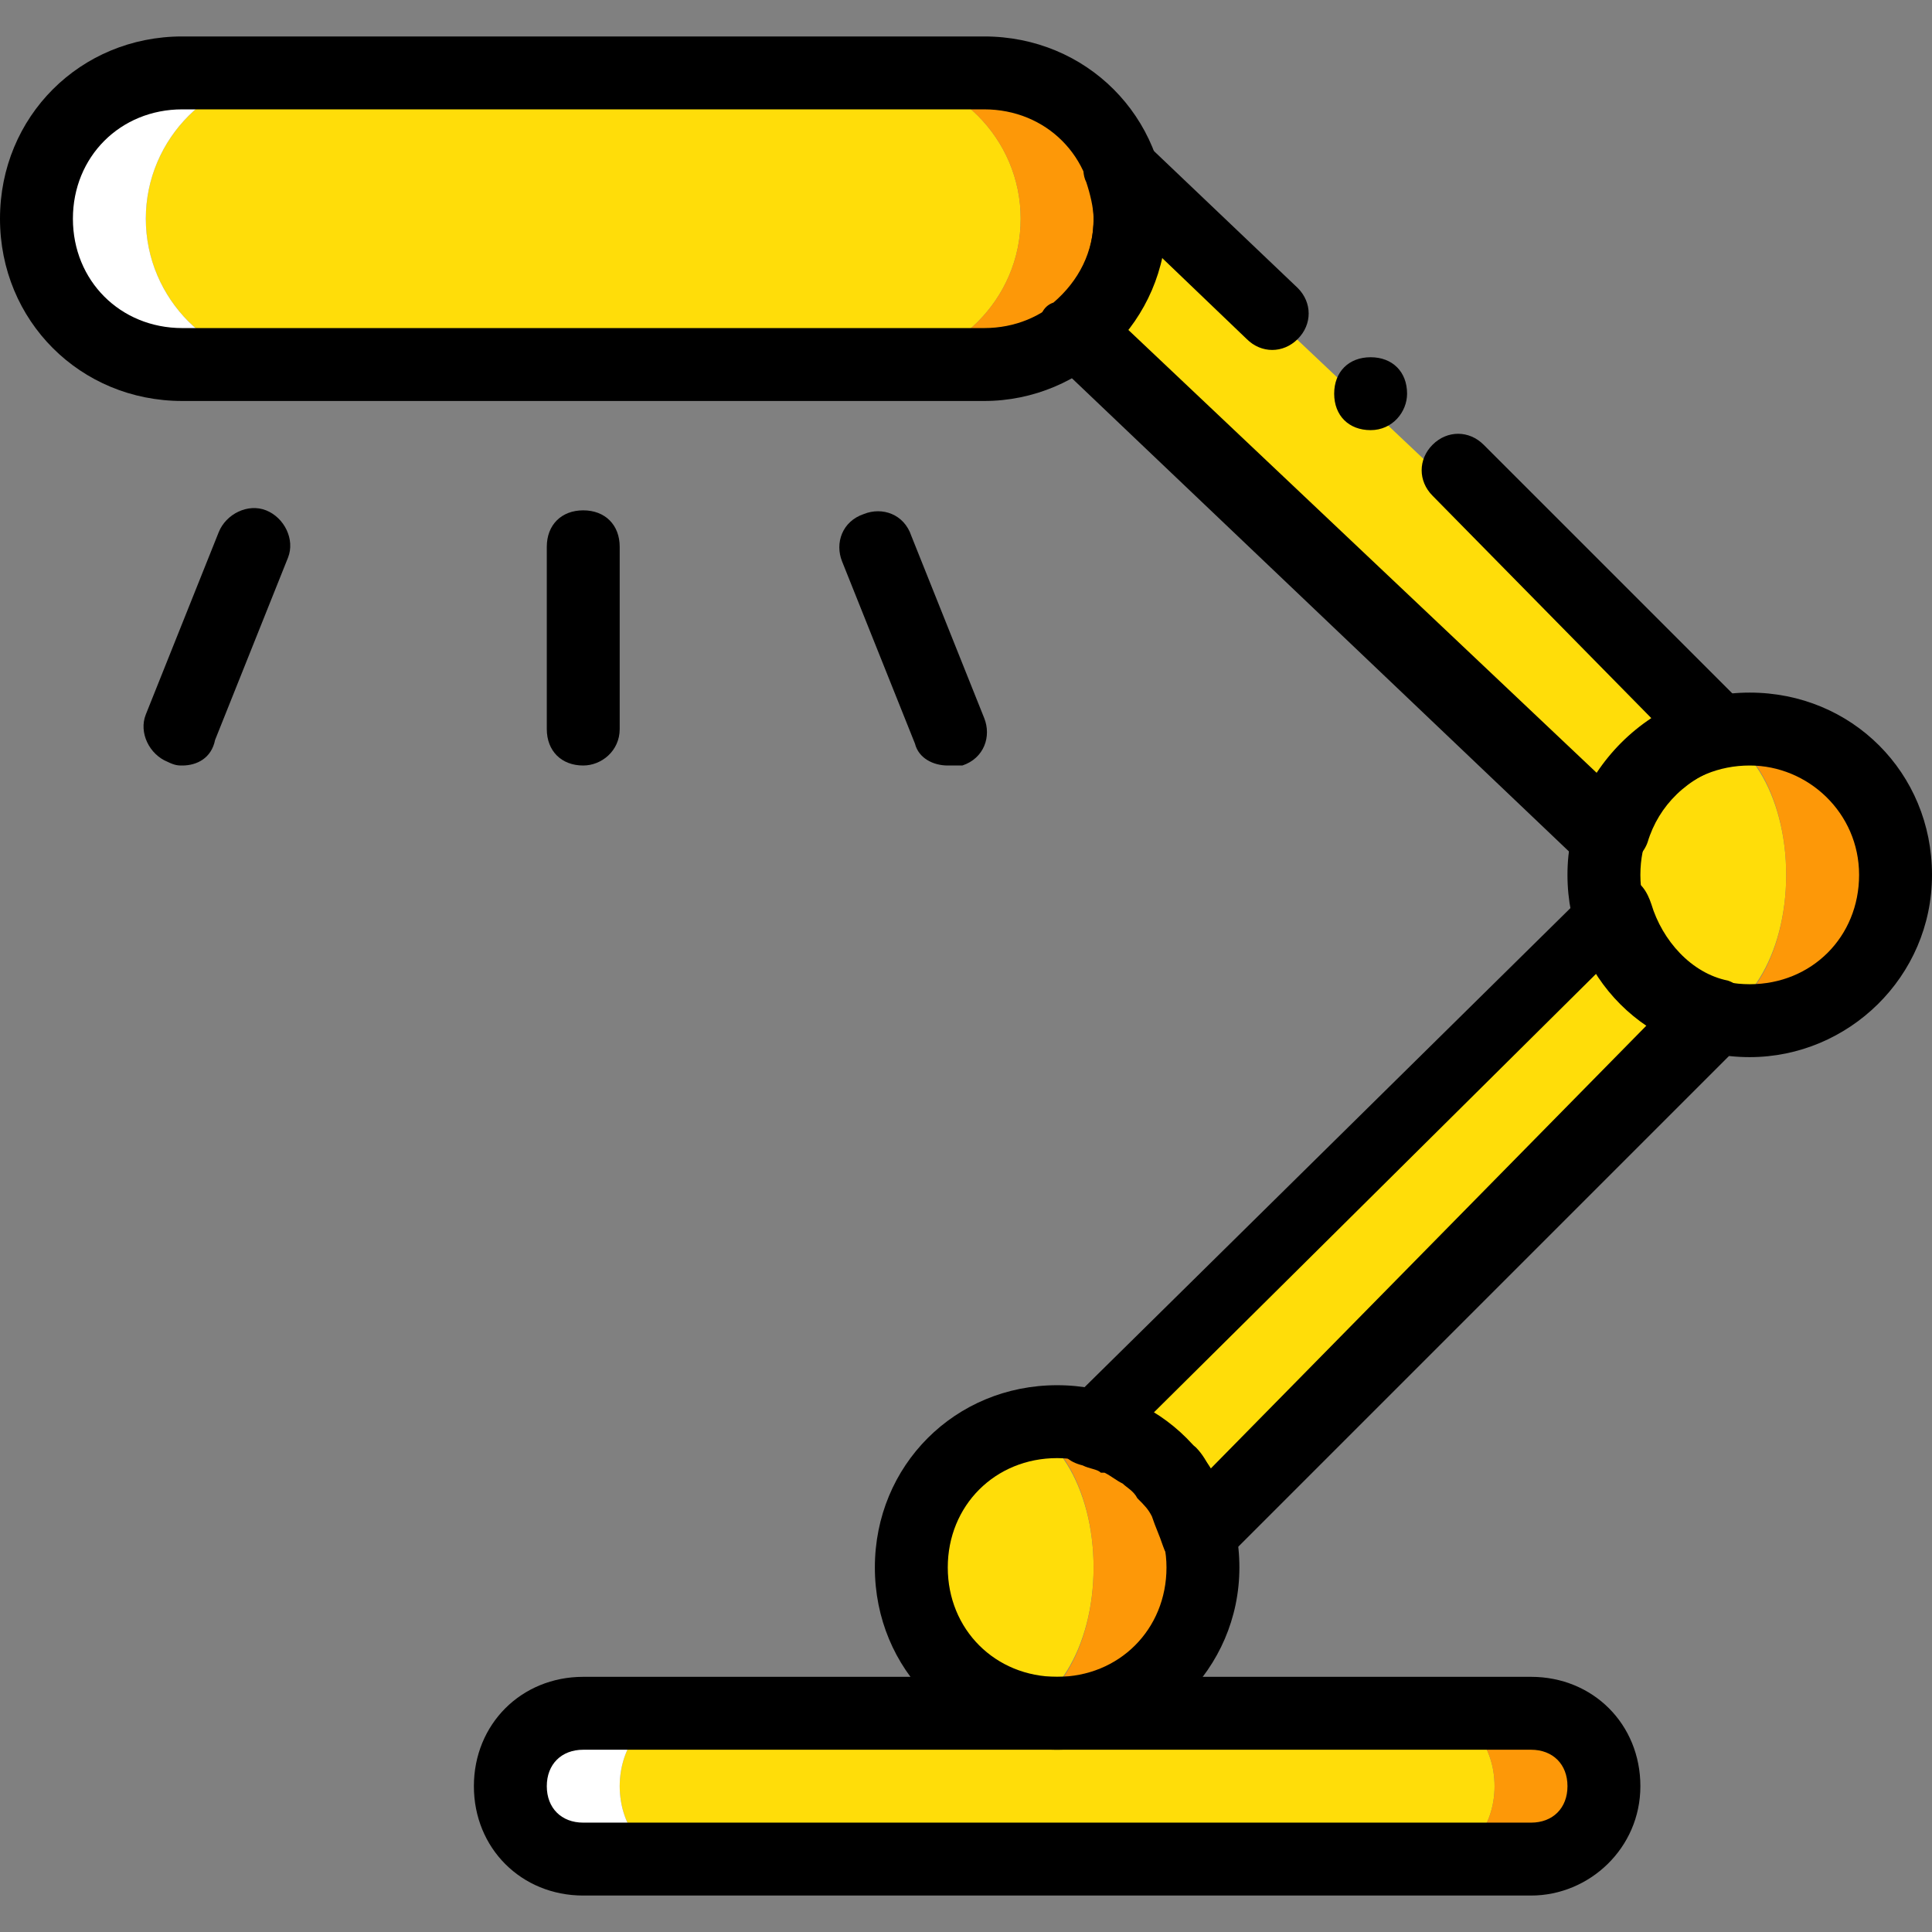 <?xml version="1.0" encoding="iso-8859-1"?>
<!-- Uploaded to: SVG Repo, www.svgrepo.com, Generator: SVG Repo Mixer Tools -->
<svg height="800px" width="800px" version="1.1" id="Layer_1" xmlns="http://www.w3.org/2000/svg" xmlns:xlink="http://www.w3.org/1999/xlink" 
	 viewBox="0 0 502.519 502.519" xml:space="preserve">
<rect x="0" y="0" width="502.519" height="502.519" fill="#808080" stroke="none"/>
<g transform="translate(1 1)">
	<path style="fill:#FFDD09;" d="M226.556,93.815H74.852c-20.859,0-37.926-17.067-37.926-37.926s17.067-37.926,37.926-37.926h151.704
		c20.859,0,37.926,17.067,37.926,37.926S247.415,93.815,226.556,93.815"/>
	<path style="fill:#FD9808;" d="M255,17.963h-28.444c20.859,0,37.926,17.067,37.926,37.926s-17.067,37.926-37.926,37.926H255
		c20.859,0,37.926-17.067,37.926-37.926S275.859,17.963,255,17.963"/>
	<path style="fill:#FFFFFF;" d="M36.926,55.889c0-20.859,17.067-37.926,37.926-37.926H46.407c-20.859,0-37.926,17.067-37.926,37.926
		s17.067,37.926,37.926,37.926h28.444C53.993,93.815,36.926,76.748,36.926,55.889"/>
	<g>
		<path style="fill:#FFDD09;" d="M290.081,43.563c1.896,3.793,1.896,8.533,1.896,12.326c0,11.378-5.689,22.756-14.222,29.393
			l139.378,131.793c3.793-13.274,14.222-23.704,27.496-27.496L290.081,43.563z"/>
		<path style="fill:#FFDD09;" d="M372.57,482.556H175.356c-8.533,0-15.17-8.533-15.17-18.963c0-10.43,6.637-18.963,15.17-18.963
			H372.57c8.533,0,15.17,8.533,15.17,18.963C387.741,474.022,381.104,482.556,372.57,482.556"/>
	</g>
	<path style="fill:#FD9808;" d="M397.222,444.63H372.57c8.533,0,15.17,8.533,15.17,18.963c0,10.43-6.637,18.963-15.17,18.963h24.652
		c10.43,0,18.963-8.533,18.963-18.963C416.185,453.163,407.652,444.63,397.222,444.63"/>
	<path style="fill:#FFFFFF;" d="M160.185,463.593c0-10.43,6.637-18.963,15.17-18.963h-24.652c-10.43,0-18.963,8.533-18.963,18.963
		c0,10.43,8.533,18.963,18.963,18.963h24.652C166.822,482.556,160.185,474.022,160.185,463.593"/>
	<path style="fill:#FFDD09;" d="M283.444,406.704c0-20.859-10.43-37.926-23.704-37.926c-13.274,0-23.704,17.067-23.704,37.926
		c0,20.859,10.43,37.926,23.704,37.926C273.015,444.63,283.444,427.563,283.444,406.704"/>
	<path style="fill:#FD9808;" d="M273.963,368.778c-2.844,0-5.689,0-8.533,0.948c10.43,3.793,18.015,18.963,18.015,36.978
		s-7.585,33.185-18.015,36.978c2.844,0.948,5.689,0.948,8.533,0.948c20.859,0,37.926-17.067,37.926-37.926
		C311.889,385.844,294.822,368.778,273.963,368.778"/>
	<g>
		<path style="fill:#FFDD09;" d="M417.133,236.037L282.496,369.726l0,0c2.844,0.948,4.741,1.896,7.585,2.844c0,0,0,0,0.948,0
			c1.896,0.948,3.793,1.896,5.689,3.793l0,0c1.896,1.896,3.793,2.844,5.689,4.741l0,0c1.896,1.896,2.844,3.793,4.741,6.637
			c1.896,2.844,2.844,6.637,3.793,9.481L444.63,261.637C431.356,259.741,420.926,249.311,417.133,236.037"/>
		<path style="fill:#FFDD09;" d="M463.593,226.556c0-20.859-10.43-37.926-23.704-37.926c-13.274,0-23.704,17.067-23.704,37.926
			s10.43,37.926,23.704,37.926C453.163,264.481,463.593,247.415,463.593,226.556"/>
	</g>
	<path style="fill:#FD9808;" d="M454.111,188.63c-2.844,0-5.689,0-8.533,0.948c10.43,3.793,18.015,18.963,18.015,36.978
		s-7.585,33.185-18.015,36.978c2.844,0.948,5.689,0.948,8.533,0.948c20.859,0,37.926-17.067,37.926-37.926
		S474.97,188.63,454.111,188.63"/>
	<path d="M364.985,101.4c0-5.689-3.793-9.481-9.481-9.481s-9.481,3.793-9.481,9.481c0,5.689,3.793,9.481,9.481,9.481
		C361.193,110.881,364.985,106.141,364.985,101.4"/>
	<path d="M397.222,492.037H150.704c-16.119,0-28.444-12.326-28.444-28.444s12.326-28.444,28.444-28.444h246.519
		c16.119,0,28.444,12.326,28.444,28.444S412.393,492.037,397.222,492.037z M150.704,454.111c-5.689,0-9.481,3.793-9.481,9.481
		s3.793,9.481,9.481,9.481h246.519c5.689,0,9.481-3.793,9.481-9.481s-3.793-9.481-9.481-9.481H150.704z"/>
	<path d="M273.963,454.111c-26.548,0-47.407-20.859-47.407-47.407c0-26.548,20.859-47.407,47.407-47.407
		c26.548,0,47.407,20.859,47.407,47.407C321.37,433.252,299.563,454.111,273.963,454.111z M273.963,378.259
		c-16.118,0-28.444,12.326-28.444,28.444s12.326,28.444,28.444,28.444c16.119,0,28.444-12.326,28.444-28.444
		S289.133,378.259,273.963,378.259z"/>
	<path d="M454.111,273.963c-26.548,0-47.407-20.859-47.407-47.407s20.859-47.407,47.407-47.407s47.407,20.859,47.407,47.407
		S479.711,273.963,454.111,273.963z M454.111,198.111c-16.119,0-28.444,12.326-28.444,28.444S437.993,255,454.111,255
		s28.444-12.326,28.444-28.444S469.281,198.111,454.111,198.111z"/>
	<path d="M310.941,407.652c-0.948,0-1.896,0-2.844,0c-3.793-0.948-5.689-3.793-6.637-6.637c-0.948-2.844-1.896-4.741-2.844-7.585
		c-0.948-1.896-1.896-2.844-3.793-4.741l0,0c-0.948-1.896-2.844-2.844-3.793-3.793c-1.896-0.948-2.844-1.896-4.741-2.844h-0.948
		c-0.948-0.948-2.844-0.948-4.741-1.896c-3.793-0.948-5.689-2.844-6.637-6.637s0-6.637,2.844-9.481l135.585-133.689
		c2.844-2.844,5.689-2.844,9.481-2.844c3.793,0,5.689,3.793,6.637,6.637c2.844,9.481,10.43,18.015,19.911,19.911
		c2.844,0.948,5.689,3.793,6.637,6.637c0.948,2.844,0,6.637-2.844,9.481L317.578,404.807
		C315.681,406.704,312.837,407.652,310.941,407.652z M309.993,375.415c1.896,1.896,2.844,3.793,3.793,5.689L427.563,265.43
		c-5.689-3.793-9.482-8.533-13.274-13.274L298.615,366.881c0.948,0.948,1.896,0.948,2.844,1.896l0.948,0.948
		C305.252,370.674,307.148,373.519,309.993,375.415C309.044,375.415,309.044,375.415,309.993,375.415z"/>
	<path d="M255,103.296H46.407C19.859,103.296-1,82.437-1,55.889S19.859,8.481,46.407,8.481H255
		c26.548,0,47.407,20.859,47.407,47.407S280.6,103.296,255,103.296z M46.407,27.444c-16.119,0-28.444,12.326-28.444,28.444
		s12.326,28.444,28.444,28.444H255c16.119,0,28.444-12.326,28.444-28.444S271.119,27.444,255,27.444H46.407z"/>
	<path d="M150.704,198.111c-5.689,0-9.481-3.793-9.481-9.481v-47.407c0-5.689,3.793-9.481,9.481-9.481s9.481,3.793,9.481,9.481
		v47.407C160.185,194.319,155.444,198.111,150.704,198.111z"/>
	<path d="M46.407,198.111c-0.948,0-1.896,0-3.793-0.948c-4.741-1.896-7.585-7.585-5.689-12.326l18.963-47.407
		c1.896-4.741,7.585-7.585,12.326-5.689c4.741,1.896,7.585,7.585,5.689,12.326l-18.963,47.407
		C53.993,196.215,50.2,198.111,46.407,198.111z"/>
	<path d="M245.519,198.111c-3.793,0-7.585-1.896-8.533-5.689l-18.963-47.407c-1.896-4.741,0-10.43,5.689-12.326
		c4.741-1.896,10.43,0,12.326,5.689L255,185.785c1.896,4.741,0,10.43-5.689,12.326C247.415,198.111,246.467,198.111,245.519,198.111
		z"/>
	<path d="M417.133,226.556c-2.844,0-4.741-0.948-6.637-2.844L272.067,91.919c-1.896-1.896-2.844-4.741-2.844-7.585
		c0-2.844,0.948-5.689,3.793-6.637c6.637-5.689,10.43-13.274,10.43-21.807c0-2.844-0.948-6.637-1.896-9.481
		c-1.896-3.793,0-8.533,3.793-11.378c3.793-2.844,8.533-1.896,11.378,0.948l39.822,37.926c3.793,3.793,3.793,9.481,0,13.274
		c-3.793,3.793-9.482,3.793-13.274,0L300.511,65.37c-1.896,6.637-4.741,13.274-8.533,18.963l122.311,115.674
		c3.793-5.689,8.533-10.43,14.222-14.222l-56.889-57.837c-3.793-3.793-3.793-9.481,0-13.274c3.793-3.793,9.481-3.793,13.274,0
		l67.319,67.319c2.844,2.844,3.793,5.689,2.844,9.481c-0.948,3.793-3.793,5.689-6.637,6.637
		c-10.43,2.844-18.015,10.43-20.859,19.911c-0.948,2.844-3.793,5.689-6.637,6.637C419.03,226.556,418.081,226.556,417.133,226.556z"
		/>
</g>
</svg>